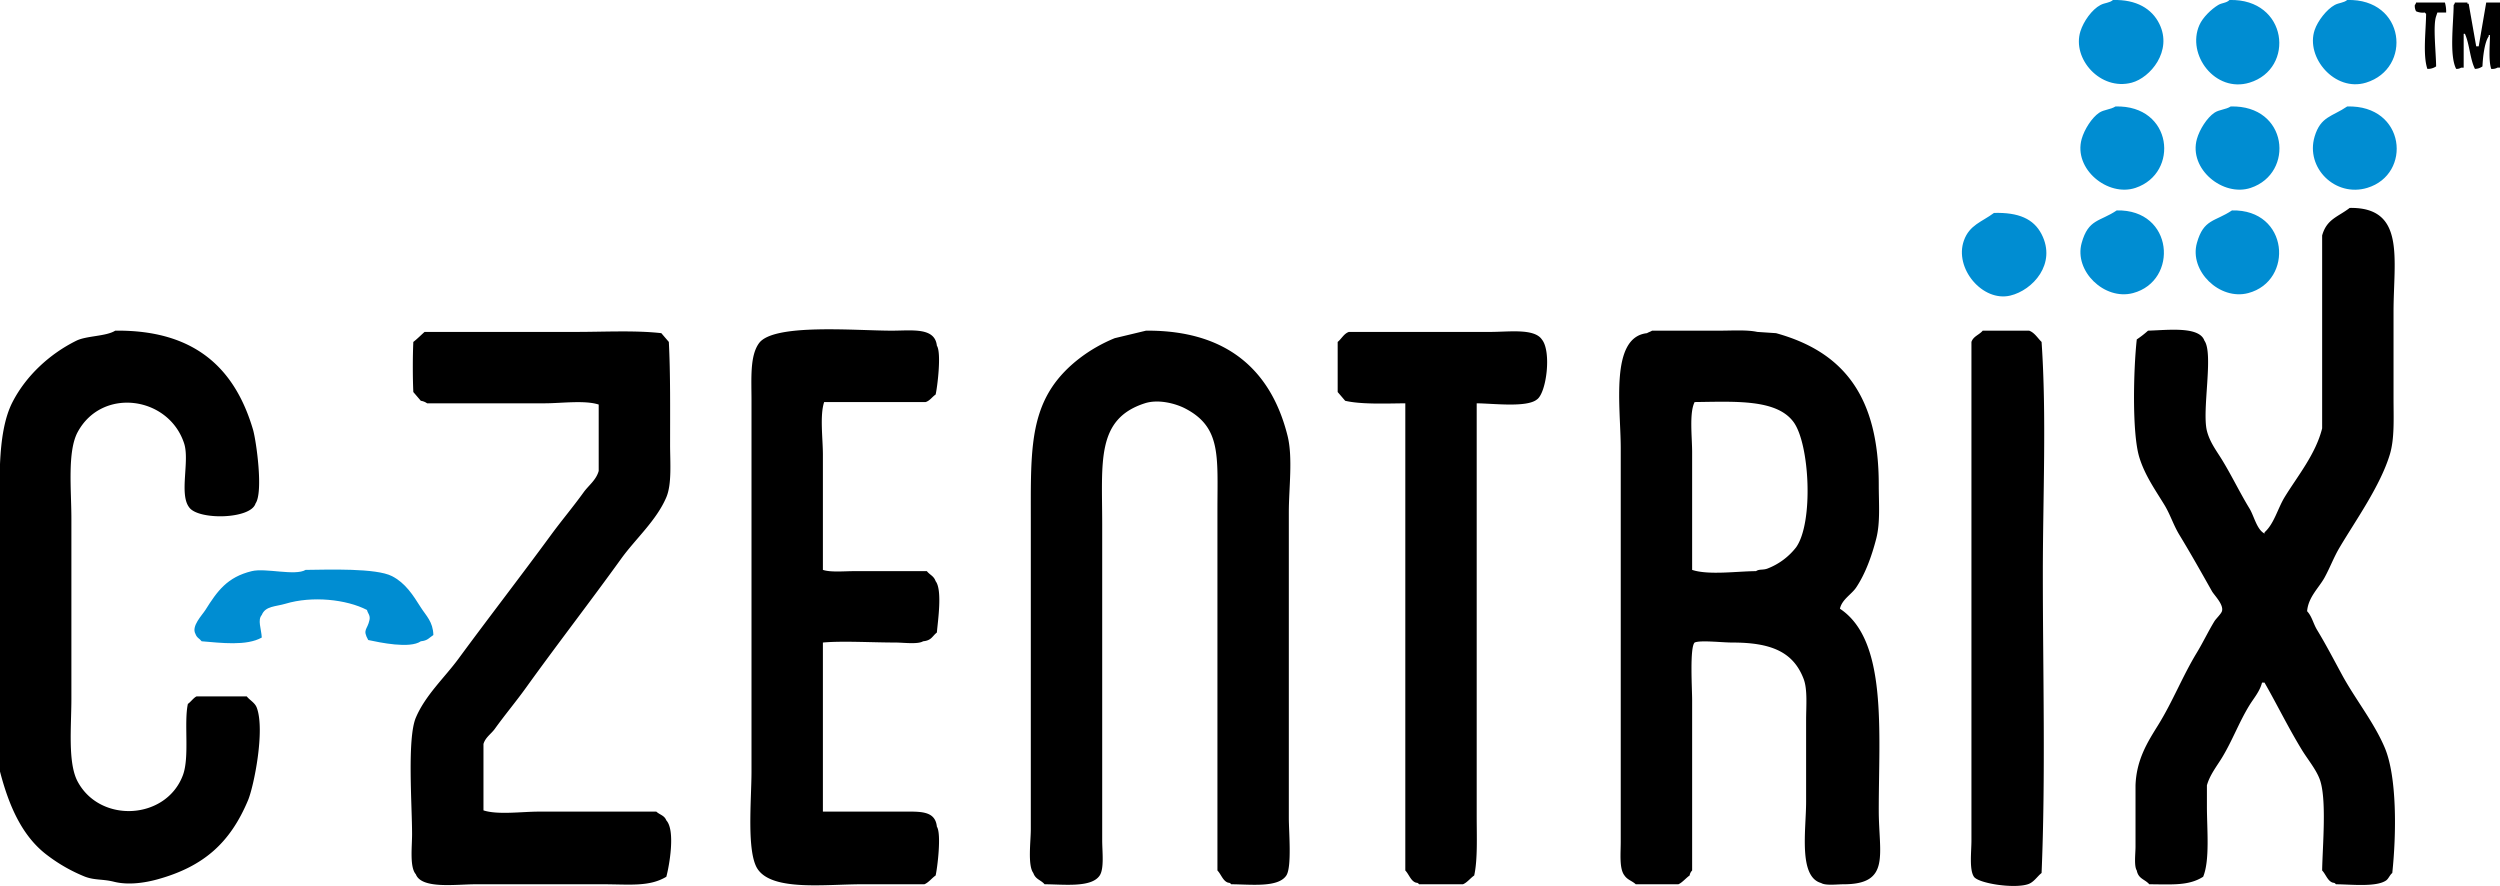 <svg id="c-zentrix-logo" xmlns="http://www.w3.org/2000/svg" width="998" height="353.688" viewBox="0 0 998 353.688"><defs><style>.cls-1,.cls-2{fill-rule:evenodd}.cls-2{fill:#008dd2}</style></defs><path id="new_vector_shape_done" class="cls-1" d="M976.5 5H973l-.5 1.5c-1.294 3.664-.049 14.429 0 20a5.765 5.765 0 0 1-3.5 1c-1.867-5.586-.542-15.4-.5-22a1.42 1.42 0 0 1-.5-.5 6.473 6.473 0 0 1-3.5-.5A4.326 4.326 0 0 1 964 2a1.807 1.807 0 0 0 .5-1H976a12.542 12.542 0 0 1 .5 4zm16-4h5.5v26h-1a4.325 4.325 0 0 1-2.5.5c-1.128-3.34-.54-9.29-.5-13.5h-.5v.5c-1.713 2.423-2.355 8.481-2.5 12a5.229 5.229 0 0 1-3 1c-1.954-3.862-2.152-9.882-4-14h-.5V27h-1a3.373 3.373 0 0 1-2 .5c-2.775-5.359-1.06-18.2-1-25.5a1.807 1.807 0 0 0 .5-1h5v.5h.5l3 17h1zM938 83c22.426-.328 17.5 20.387 17.5 41.5V159c0 8.019.456 16.1-1.5 22.5-3.826 12.52-13.553 26.138-20 37-2.388 4.022-3.737 7.837-6 12-2.243 4.126-6.539 7.819-7 13.5 1.97 2.112 2.421 4.9 4 7.5 3.525 5.8 6.608 11.76 10 18 5.188 9.545 12.746 18.921 17 29 4.9 11.615 4.668 34.321 3 50-1.01.79-1.487 2.308-2.5 3-3.915 2.673-13.7 1.561-20 1.5-.8-.958-.869-.271-2-1-1.516-.978-2.245-3.218-3.5-4.5.169-9.962 1.926-28.785-1-36.5-1.508-3.975-4.839-7.97-7-11.5-5.436-8.882-9.891-18.047-15-27h-1c-.867 3.5-3.325 6.273-5 9-4.207 6.85-6.8 14.1-11 21-2.016 3.312-4.843 6.849-6 11v8.5c0 9.024 1.231 21.386-1.5 28-5.686 3.616-12.043 3.068-21.5 3-1.826-2.072-4.338-2.105-5-5.5-1.158-1.818-.5-6.761-.5-9.5v-24.5c.364-10.383 4.926-17.429 9-24 5.863-9.456 9.714-19.469 15.5-29 2.39-3.937 4.47-8.342 7-12.5.611-1 2.665-2.922 3-4 .816-2.628-3.09-6.387-4-8-4.3-7.633-8.558-15.2-13-22.5-2.43-4-3.576-8.024-6-12-3.546-5.816-7.81-11.8-10-19-2.962-9.741-2.292-35.382-1-47a38.436 38.436 0 0 0 4.5-3.5c7.822-.211 20.471-1.865 22.5 4 3.722 5.177-1.052 27.883 1 36 1.148 4.54 3.864 8.009 6 11.5 3.953 6.462 7.165 13.225 11 19.5 1.82 2.979 2.9 8.418 6 10v-.5c3.774-3.312 5.312-9.6 8-14 5.12-8.385 12.407-17.132 15-27.5V94c1.822-6.573 6.3-7.375 11-11zM46 132c31.853-.363 47.823 15.147 55 39.5 1.271 4.314 4.2 24.963 1 29.5-1.873 6.313-22.924 6.723-26.5 1.5-4.045-5.285.289-18.5-2-25.5-6.159-18.83-32.766-22.563-42.5-4.5-4.167 7.733-2.5 23.09-2.5 34.5v72c0 11.066-1.5 25.54 2.5 33 9.016 16.828 35.31 15.3 42-2.5 2.745-7.3.368-20.914 2-28.5 1.1-.73 2.361-2.542 3.5-3h20c1.22 1.548 3.241 2.484 4 4.5 3.37 8.953-1.13 31.364-3.5 37-7.022 16.7-17.4 26.327-36 31.5-5.206 1.448-11.8 2.426-17.5 1-4.53-1.133-7.583-.547-11.5-2a64.618 64.618 0 0 1-15-8.5C8.973 334.048 3.629 321.953 0 308v-93c0-19.581-1.661-41.541 5-54.5 5.391-10.487 14.855-19.252 25.5-24.5 4.055-2 11.891-1.693 15.5-4zm282.5 192H360c7.192 0 13.33-.532 14 6 1.906 2.919.16 16.786-.5 19.5-1.418.946-2.884 2.889-4.5 3.5h-25c-14.547 0-35.478 2.8-41.5-6-4.561-6.662-2.5-27.873-2.5-39V160c0-8.91-.7-17.931 3-23 5.828-7.986 38.525-5 53-5 8.114 0 17.2-1.432 18 6 1.906 2.919.16 16.786-.5 19.5-1.346.89-2.327 2.508-4 3H329c-1.771 5.371-.5 14.639-.5 21v46c3.117 1.032 8.538.5 12.5.5h29c1.233 1.56 2.738 1.851 3.5 4 2.747 3.541.9 15.817.5 20.5-1.956 1.555-2.107 3.163-5.5 3.5-2.113 1.309-7.916.5-11 .5-9.317 0-21.351-.715-29 0V324zm129-192c32.7-.229 50.058 16.186 56.5 42 2.163 8.666.5 20.889.5 30.5v122c0 5.628 1.247 19.624-1 23-3.26 4.9-13.91 3.556-22 3.5-.8-.958-.869-.271-2-1-1.516-.978-2.245-3.218-3.5-4.5v-144c0-21.473 1.6-33-13-40.5-3.545-1.821-10.464-3.787-16-2-19.494 6.293-17 23.387-17 48.5v126c0 4.39.856 11.213-1 14-3.26 4.895-13.91 3.563-22 3.5-1.566-1.8-3.585-1.9-4.5-4.5-2.306-3.067-1-12.584-1-17.5V207c0-22.641-.468-39.027 8.5-52.5 5.616-8.437 15.033-15.449 25-19.5zm202 0h27c4.844 0 10.986-.394 15 .5l7.5.5c27.166 7.512 41 25.443 41 60.5 0 7.418.662 15.038-1 21.5-1.812 7.047-4.373 14.056-8 19.5-1.873 2.812-5.678 4.746-6.5 8.5 19.044 12.631 15.493 48.869 15.5 80.5 0 17.486 4.885 29.5-14 29.5-2.635 0-7.264.6-9-.5-9.15-2.529-6-21.2-6-32.5v-32.5c0-5.635.623-12.27-1-16.5-4.158-10.837-13.048-14.5-28.5-14.5-4.077 0-12.777-1.018-15 0-2.016 1.925-1 18.442-1 23v68a3.565 3.565 0 0 0-1 2c-1.366.9-3.017 2.919-4.5 3.5h-17c-1.5-1.384-3.314-1.744-4.5-3.5-2.14-2.706-1.5-8.686-1.5-13.5V179c0-16.4-4.469-44.393 10.5-46 .43-.324 1.572-.669 2-1zm132 0H810c2.16.722 3.493 3.055 5 4.5 2.032 29.669.5 61.957.5 92.5 0 39.622 1.137 80.727-.5 119.5-1.785 1.4-3.08 3.729-5.5 4.5-5.766 1.836-19.731-.389-21.5-3-1.922-2.837-1-10.028-1-14.5v-199c.758-2.285 3.158-2.832 4.5-4.5zm-622 .5H230c11.145 0 23.694-.679 34 .5l3 3.5c.656 12.771.5 27.424.5 41 0 7.049.75 15.689-1.5 21-3.919 9.251-12.356 16.67-18 24.5-12.552 17.414-25.468 34.066-38 51.5-3.97 5.523-8.422 10.83-12.5 16.5-1.4 1.94-3.755 3.381-4.5 6v26.5c5.637 1.858 15.356.5 22 .5h47c1.444 1.322 3.19 1.457 4 3.5 3.685 4.032 1.185 18.113 0 22.5-6.856 4.114-14.748 3-25.5 3H190c-8.119 0-21.723 2.009-24-4-2.508-2.808-1.5-10.884-1.5-16 0-11.768-2-38.222 1.5-46.5 3.8-8.981 11.5-16.021 17-23.5 12.269-16.687 24.755-32.795 37-49.5 4.179-5.7 8.778-11.127 13-17 1.949-2.711 4.985-4.836 6-8.5v-26.5c-5.5-1.815-15-.5-21.5-.5h-47a5.859 5.859 0 0 0-2.5-1l-3-3.5c-.27-6.1-.269-13.9 0-20 1.5-1.143 3.013-2.7 4.5-4zm420 28.5v165c0 7.83.412 17.209-1 23.5-1.417.946-2.885 2.89-4.5 3.5h-17.5c-.8-.958-.869-.271-2-1-1.516-.978-2.245-3.218-3.5-4.5V161c-7.945.077-17.612.475-24-1l-3-3.5v-20c1.511-1.185 2.487-3.346 4.5-4H595c7.345 0 17.453-1.471 20.5 3 3.954 4.8 1.837 21.5-2 24-4.04 3.243-17.25 1.573-24 1.5zm87-.5c-2.2 4.3-1 13.943-1 20v47c6.517 2.173 17.91.543 25.5.5 1.317-.894 2.637-.35 4.5-1a26.58 26.58 0 0 0 11.5-8.5c7.008-9.845 5.438-41.188-1-50-6.756-9.247-23.274-8.187-39.5-8z"/><path id="new_vector_shape_done-2" data-name="new_vector_shape_done" class="cls-2" d="M843.5 0c9.392-.243 15.525 3.487 18.5 9.5 5.386 10.885-3.63 21.536-11 23.5-12.53 3.339-23.915-9.561-20.5-20.5 1.236-3.96 4.589-8.712 8-10.5 1.861-.976 3.568-.764 5-2zM890 0c23.361-.6 26.325 27.435 8 33-13.688 4.157-25.227-11.163-20-23 1.344-3.043 4.729-6.322 7.5-8 1.528-.925 3.336-.766 4.5-2zm47 0c23.264-.65 26.065 27.324 7.5 33-12.443 3.8-24.167-10.083-20.5-21 1.23-3.664 4.811-8.262 8-10 1.721-.938 3.622-.834 5-2zm-92.5 42.5c22.93-.6 25.594 26.606 8 32.5-11.061 3.705-24.835-7.543-21.5-19.5 1.061-3.8 4.043-8.518 7-10.5 1.911-1.281 4.533-1.243 6.5-2.5zm46 0c22.93-.6 25.594 26.606 8 32.5-11.061 3.705-24.835-7.543-21.5-19.5 1.061-3.8 4.043-8.518 7-10.5 1.911-1.281 4.533-1.243 6.5-2.5zm46.5 0c23.414-.643 25.961 27.078 8 32.5-12.73 3.843-24.725-7.986-21-20.5 2.4-8.056 7.031-7.926 13-12zM845 84c22.815-.534 24.794 28.129 6.5 33-11.393 3.033-23.624-8.8-20.5-20 2.691-9.653 7.182-8.425 14-13zm46 0c22.771-.534 24.818 28.123 6.5 33-11.393 3.033-23.624-8.8-20.5-20 2.691-9.653 7.182-8.425 14-13zm-95 1c9.812-.266 15.834 2.352 19 8.5 6.09 11.825-3.528 22.362-12.5 24.5-11.046 2.633-22.488-10.871-18.5-22 2.235-6.237 7.146-7.383 12-11zM122 227.5c9.176-.1 28.142-.783 34.5 2.5 5.345 2.76 8.323 7.468 11.5 12.5 2.064 3.268 4.874 5.7 5 11-1.758 1.144-2.212 2.213-5 2.5-4.379 3.055-16.341.487-21-.5-2.406-4.293-.354-3.964.5-8 .4-1.878-.671-2.585-1-4-8.219-4.249-21.871-5.686-32.5-2.5-4 1.2-8.052.884-9.5 4.5-1.76 1.985-.176 5.553 0 9-6.056 3.464-16.405 2.12-24 1.5-.98-1.258-1.861-1.261-2.5-3-1.677-3.057 2.715-7.456 4-9.5 4.717-7.5 8.661-13.115 18.5-15.5 5.58-1.353 17.31 1.993 21.5-.5z"/></svg>